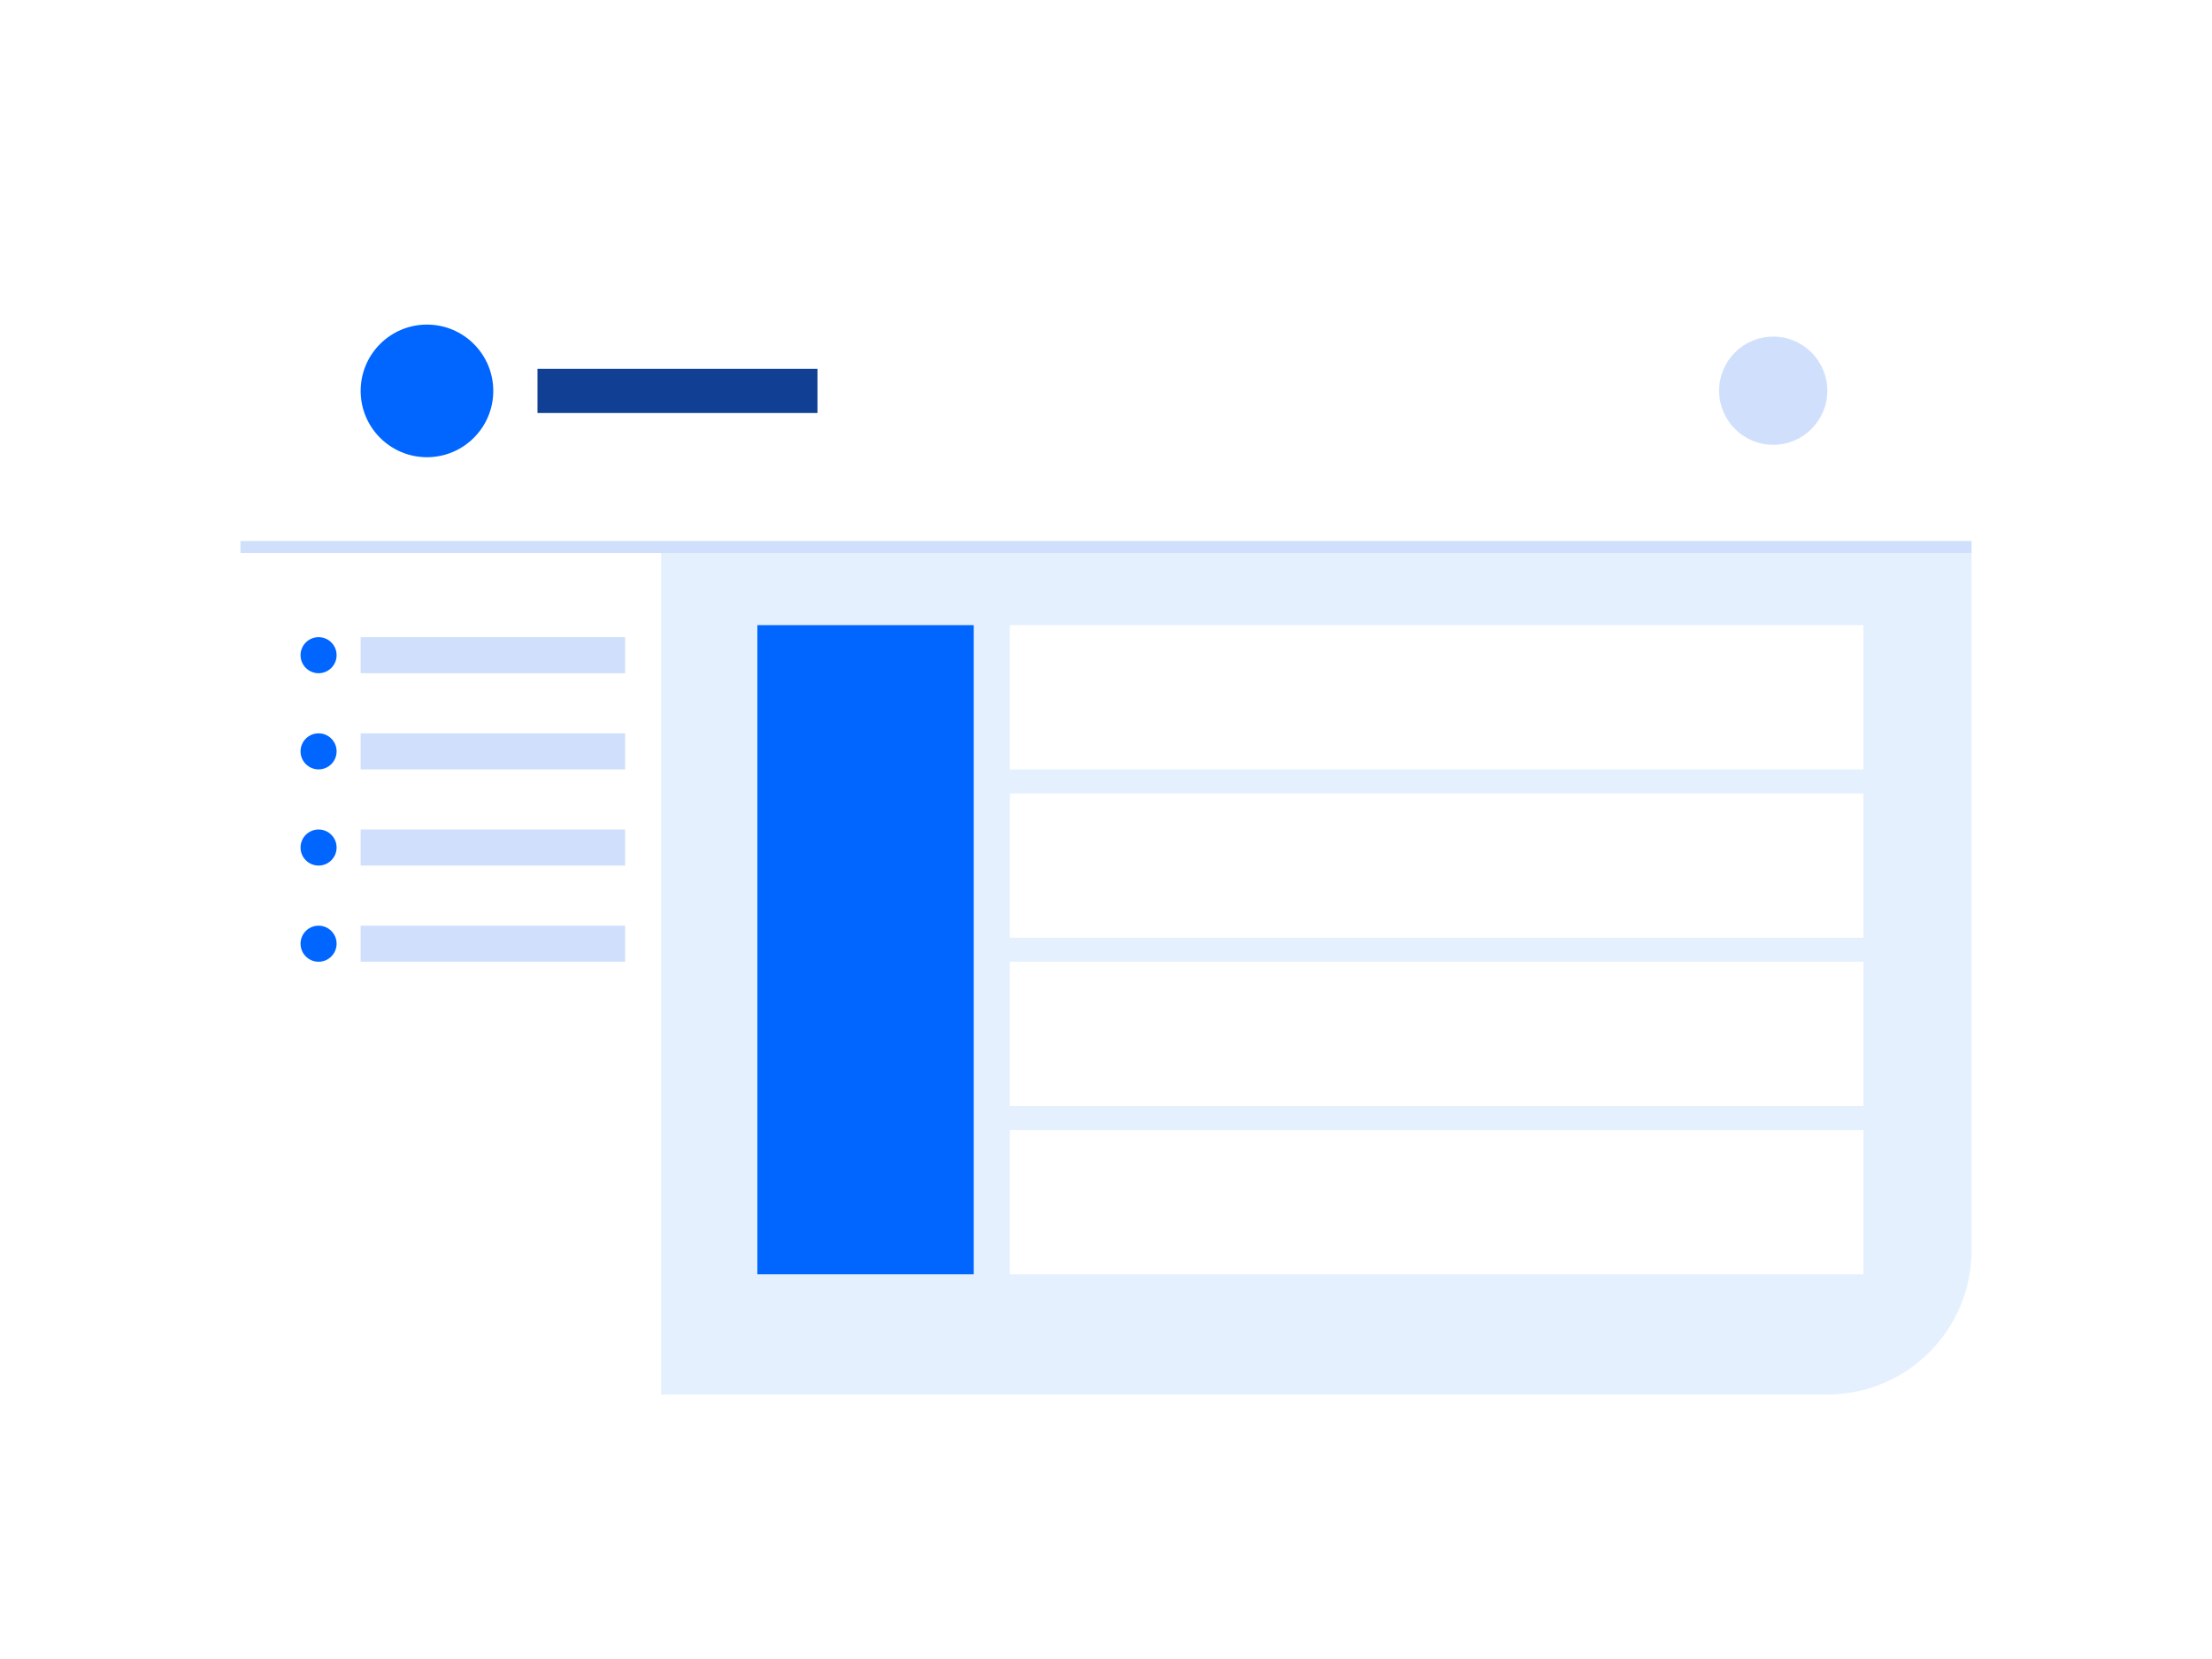 <svg width="184" height="138" viewBox="0 0 184 138" fill="none" xmlns="http://www.w3.org/2000/svg">
<g filter="url(#filter0_d)">
<rect x="20" y="18" width="144" height="98" rx="12" fill="white"/>
</g>
<circle cx="35.516" cy="32.516" r="5.516" fill="#0066FF"/>
<rect x="44.71" y="30.677" width="23.29" height="3.677" fill="#113F93"/>
<line x1="20" y1="45.5" x2="164" y2="45.5" stroke="#D0E0FC"/>
<path d="M55 46H164V104C164 110.627 158.627 116 152 116H55V46Z" fill="#E5F0FF"/>
<rect x="84" y="52" width="71" height="12" fill="white"/>
<rect x="63" y="52" width="18" height="54" fill="#0066FF"/>
<rect x="84" y="66" width="71" height="12" fill="white"/>
<rect x="84" y="80" width="71" height="12" fill="white"/>
<rect x="84" y="94" width="71" height="12" fill="white"/>
<rect x="30" y="53" width="22" height="3" fill="#D0E0FC"/>
<rect x="30" y="61" width="22" height="3" fill="#D0E0FC"/>
<rect x="30" y="69" width="22" height="3" fill="#D0E0FC"/>
<rect x="30" y="77" width="22" height="3" fill="#D0E0FC"/>
<circle cx="147.5" cy="32.5" r="4.5" fill="#D0E0FC"/>
<circle cx="26.5" cy="54.5" r="1.5" fill="#0066FF"/>
<circle cx="26.5" cy="62.5" r="1.5" fill="#0066FF"/>
<circle cx="26.5" cy="70.5" r="1.5" fill="#0066FF"/>
<circle cx="26.5" cy="78.5" r="1.5" fill="#0066FF"/>
<defs>
<filter id="filter0_d" x="0" y="0" width="184" height="138" filterUnits="userSpaceOnUse" color-interpolation-filters="sRGB">
<feFlood flood-opacity="0" result="BackgroundImageFix"/>
<feColorMatrix in="SourceAlpha" type="matrix" values="0 0 0 0 0 0 0 0 0 0 0 0 0 0 0 0 0 0 127 0" result="hardAlpha"/>
<feOffset dy="2"/>
<feGaussianBlur stdDeviation="10"/>
<feColorMatrix type="matrix" values="0 0 0 0 0.004 0 0 0 0 0.361 0 0 0 0 0.796 0 0 0 0.16 0"/>
<feBlend mode="normal" in2="BackgroundImageFix" result="effect1_dropShadow"/>
<feBlend mode="normal" in="SourceGraphic" in2="effect1_dropShadow" result="shape"/>
</filter>
</defs>
</svg>
